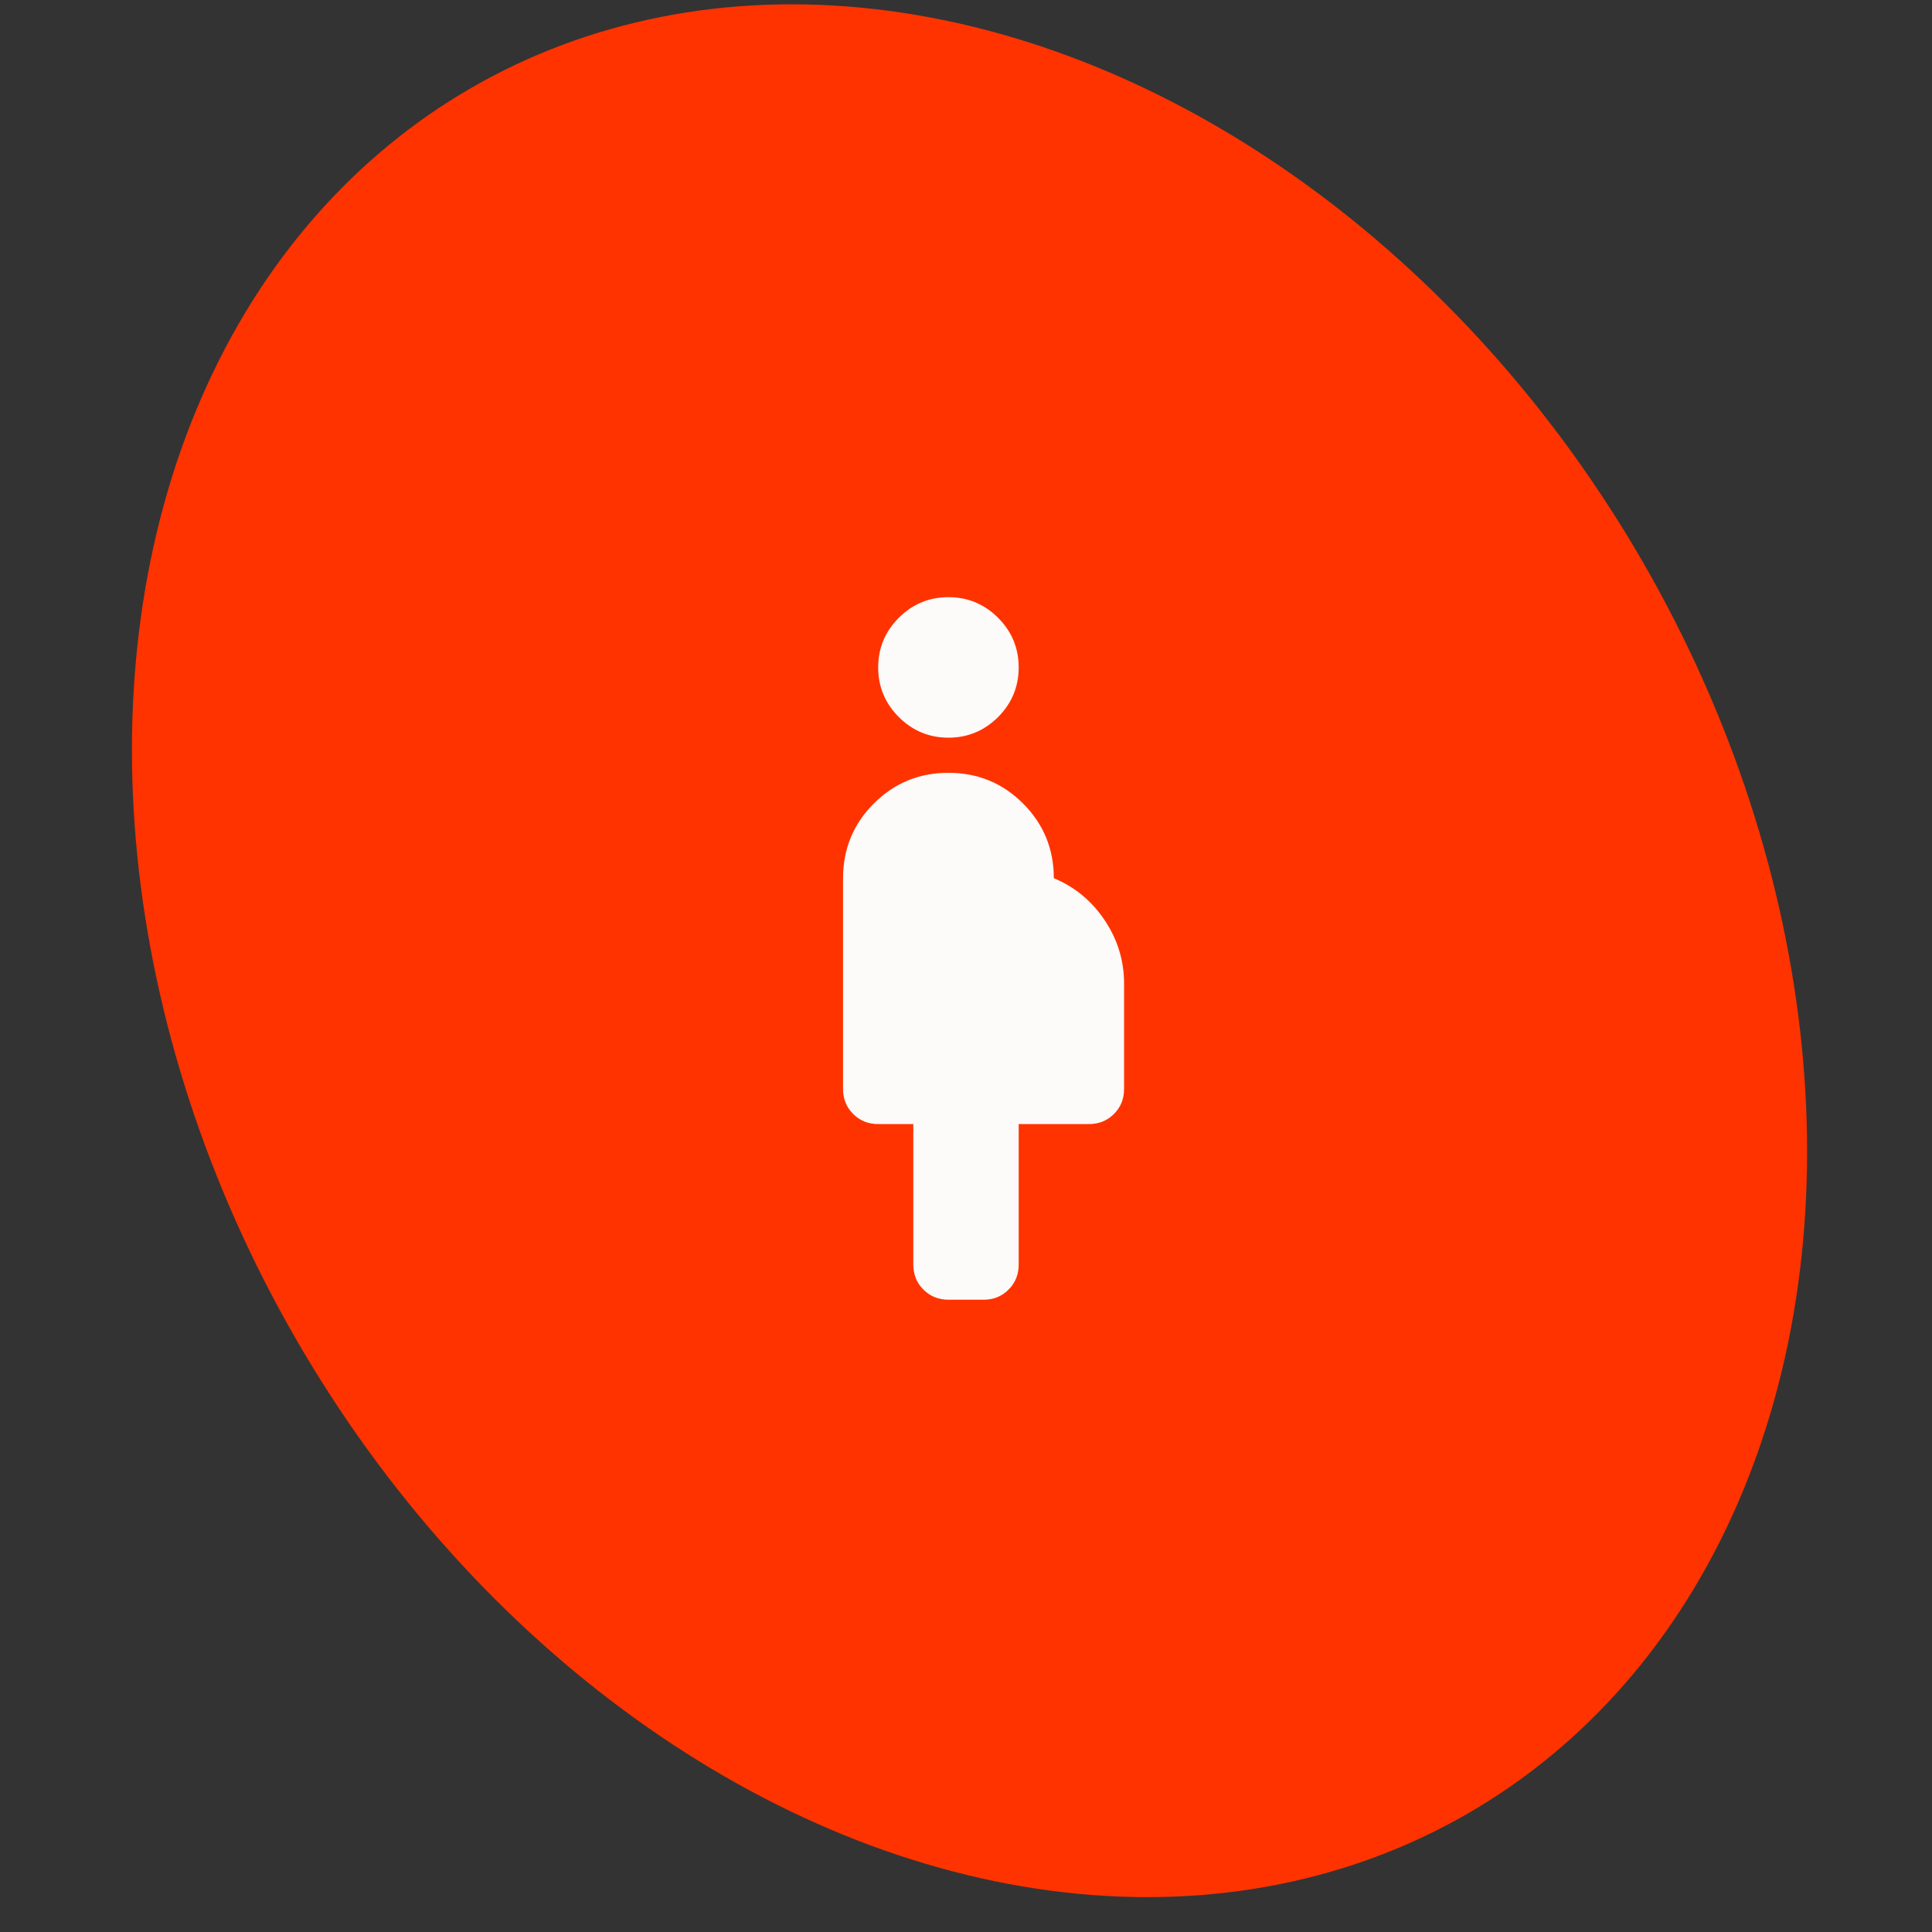 <svg width="55" height="55" viewBox="0 0 55 55" fill="none" xmlns="http://www.w3.org/2000/svg">
<rect x="0" y="0" width="55" height="55" fill="#333333" stroke="none"/>
<g clip-path="url(#clip0_5279_29999)">
<ellipse cx="27.6" cy="27.065" rx="22.133" ry="28.364" transform="rotate(-30 27.6 27.065)" fill="#FF3300"/>
<mask id="mask0_5279_29999" style="mask-type:alpha" maskUnits="userSpaceOnUse" x="16" y="15" width="24" height="24">
<rect x="16" y="15" width="24" height="24" fill="#D9D9D9"/>
</mask>
<g mask="url(#mask0_5279_29999)">
<path d="M26 36V32H25C24.717 32 24.479 31.904 24.288 31.712C24.096 31.521 24 31.283 24 31V25C24 24.167 24.292 23.458 24.875 22.875C25.458 22.292 26.167 22 27 22C27.833 22 28.542 22.292 29.125 22.875C29.708 23.458 30 24.167 30 25C30.6 25.25 31.083 25.65 31.45 26.2C31.817 26.75 32 27.35 32 28V31C32 31.283 31.904 31.521 31.712 31.712C31.521 31.904 31.283 32 31 32H29V36C29 36.283 28.904 36.521 28.712 36.712C28.521 36.904 28.283 37 28 37H27C26.717 37 26.479 36.904 26.288 36.712C26.096 36.521 26 36.283 26 36ZM27 21C26.45 21 25.979 20.804 25.587 20.413C25.196 20.021 25 19.55 25 19C25 18.45 25.196 17.979 25.587 17.587C25.979 17.196 26.45 17 27 17C27.55 17 28.021 17.196 28.413 17.587C28.804 17.979 29 18.45 29 19C29 19.55 28.804 20.021 28.413 20.413C28.021 20.804 27.55 21 27 21Z" fill="#FCFBF9"/>
</g>
</g>
<defs>
<clipPath id="clip0_5279_29999">
<rect width="55" height="55" fill="white"/>
</clipPath>
</defs>
</svg>
